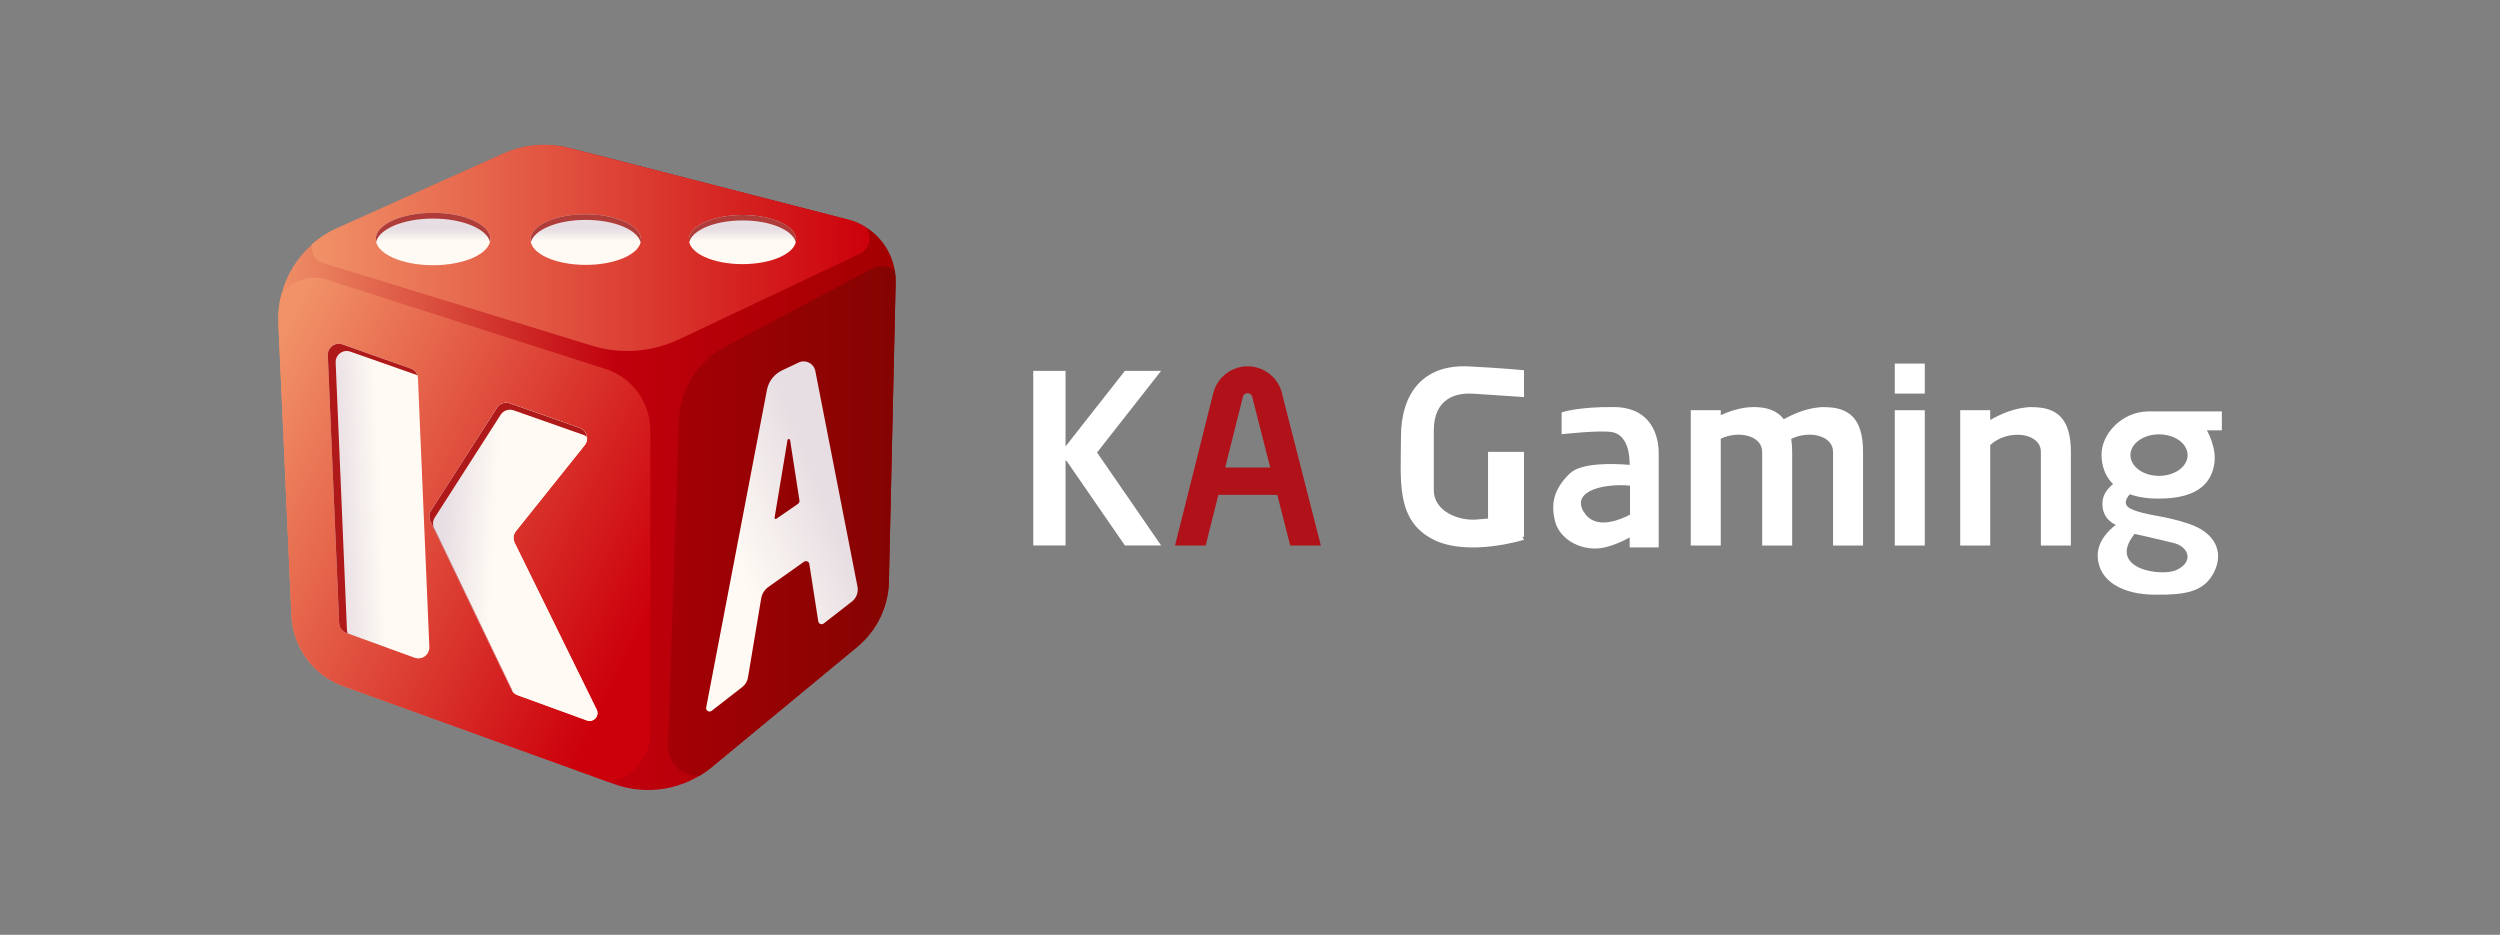 <?xml version="1.0" encoding="UTF-8"?><svg id="Layer_3" xmlns="http://www.w3.org/2000/svg" xmlns:xlink="http://www.w3.org/1999/xlink" viewBox="0 0 230 86"><rect x="0" y="0" width="230" height="86" fill="#808080" stroke="none"/><defs><style>.cls-1{fill:url(#linear-gradient);}.cls-2{fill:#fff;}.cls-3{fill:#af3c39;}.cls-4{fill:#af191a;}.cls-5{fill:#b11219;}.cls-6{fill:url(#linear-gradient-8);}.cls-7{fill:url(#linear-gradient-9);}.cls-8{fill:url(#linear-gradient-3);}.cls-9{fill:url(#linear-gradient-4);}.cls-10{fill:url(#linear-gradient-2);}.cls-11{fill:url(#linear-gradient-6);}.cls-12{fill:url(#linear-gradient-7);}.cls-13{fill:url(#linear-gradient-5);}.cls-14{fill:url(#linear-gradient-10);}.cls-15{fill:url(#linear-gradient-11);}</style><linearGradient id="linear-gradient" x1="25.6" y1="2378.94" x2="82.4" y2="2378.94" gradientTransform="translate(0 2421.95) scale(1 -1)" gradientUnits="userSpaceOnUse"><stop offset="0" stop-color="#ef9068"/><stop offset=".55" stop-color="#c0000c"/><stop offset="1" stop-color="#a20001"/></linearGradient><linearGradient id="linear-gradient-2" x1="28.66" y1="2399.14" x2="79.99" y2="2399.14" gradientTransform="translate(0 2421.95) scale(1 -1)" gradientUnits="userSpaceOnUse"><stop offset="0" stop-color="#f19268"/><stop offset="1" stop-color="#cc000b"/></linearGradient><linearGradient id="linear-gradient-3" x1="61.45" y1="2374.01" x2="82.4" y2="2374.01" gradientTransform="translate(0 2421.95) scale(1 -1)" gradientUnits="userSpaceOnUse"><stop offset="0" stop-color="#a50006"/><stop offset="1" stop-color="#840401"/></linearGradient><linearGradient id="linear-gradient-4" x1="22.43" y1="2383.79" x2="59.74" y2="2365.57" xlink:href="#linear-gradient-2"/><linearGradient id="linear-gradient-5" x1="53.89" y1="2399.7" x2="53.89" y2="2400.86" gradientTransform="translate(0 2421.95) scale(1 -1)" gradientUnits="userSpaceOnUse"><stop offset="0" stop-color="#fffbf4"/><stop offset="1" stop-color="#e7dee3"/></linearGradient><linearGradient id="linear-gradient-6" x1="68.31" x2="68.31" xlink:href="#linear-gradient-5"/><linearGradient id="linear-gradient-7" x1="35.12" y1="2375.86" x2="30.93" y2="2375.68" xlink:href="#linear-gradient-5"/><linearGradient id="linear-gradient-8" x1="45.48" y1="2370.53" x2="40.67" y2="2370.79" xlink:href="#linear-gradient-5"/><linearGradient id="linear-gradient-9" x1="45.48" y1="2370.53" x2="40.67" y2="2370.79" xlink:href="#linear-gradient-5"/><linearGradient id="linear-gradient-10" x1="67.03" y1="2371.59" x2="76.21" y2="2375.26" xlink:href="#linear-gradient-5"/><linearGradient id="linear-gradient-11" x1="39.84" x2="39.84" xlink:href="#linear-gradient-5"/></defs><g><path class="cls-1" d="M52.36,13.61l25.66,6.59c2.63,.67,4.44,3.07,4.38,5.78l-.62,27.51c-.05,2.34-1.12,4.53-2.92,6.02l-13.39,11.07c-2.5,2.06-5.9,2.66-8.95,1.56l-24.92-9c-2.77-1-4.66-3.57-4.79-6.51l-1.2-26.85c-.17-3.76,1.97-7.23,5.41-8.77l15.33-6.87c1.89-.85,4.02-1.03,6.03-.51l-.02-.02Z"/><path class="cls-10" d="M62.45,31.23l16.63-7.87c1.02-.48,1.16-1.73,.54-2.47-.49-.3-1.03-.54-1.61-.69l-25.66-6.59c-2.01-.52-4.14-.33-6.03,.51l-15.33,6.87c-.85,.38-1.62,.88-2.3,1.48-.12,.7,.24,1.48,1.05,1.73l24.71,7.6c2.64,.81,5.49,.61,7.99-.57h.01Z"/><path class="cls-8" d="M80.25,24.7l-13.54,7.2c-2.54,1.35-4.17,3.96-4.26,6.84l-.99,29.83c-.06,1.71,1.38,2.89,2.87,2.82,.4-.24,.78-.5,1.14-.8l13.39-11.07c1.8-1.49,2.87-3.69,2.92-6.02l.62-27.51c0-.39-.02-.76-.09-1.13-.57-.41-1.35-.52-2.06-.15h0Z"/><path class="cls-9" d="M55.71,33.95l-25.61-8.21c-1.65-.53-3.3,.13-4.22,1.38-.22,.85-.31,1.75-.27,2.65l1.2,26.85c.13,2.94,2.02,5.51,4.79,6.51l24.38,8.8c2.12-.35,3.85-2.18,3.85-4.54v-27.8c0-2.58-1.67-4.86-4.12-5.65h0Z"/><g><ellipse class="cls-13" cx="53.89" cy="22.04" rx="5.08" ry="2.33"/><path class="cls-3" d="M53.89,20.23c2.61,0,4.76,.9,5.05,2.07,.02-.08,.03-.17,.03-.26,0-1.28-2.27-2.33-5.08-2.33s-5.08,1.04-5.08,2.33c0,.09,0,.17,.03,.26,.28-1.16,2.43-2.07,5.05-2.07Z"/></g><g><ellipse class="cls-11" cx="68.31" cy="22.04" rx="4.93" ry="2.26"/><path class="cls-3" d="M68.31,20.28c2.54,0,4.63,.88,4.9,2.01,.02-.08,.03-.17,.03-.25,0-1.25-2.21-2.26-4.93-2.26s-4.93,1.01-4.93,2.26c0,.08,0,.17,.03,.25,.27-1.13,2.36-2.01,4.9-2.01Z"/></g><path class="cls-12" d="M30.16,32.69l1.04,24.63c.02,.41,.28,.77,.67,.91l6.27,2.28c.68,.25,1.39-.27,1.36-1l-1.05-24.71c-.02-.41-.29-.78-.68-.91l-6.27-2.21c-.68-.24-1.38,.28-1.35,1h.01Z"/><path class="cls-6" d="M47.63,63.96l6.37,2.32c.61,.22,1.18-.41,.89-1l-7.54-15.34c-.17-.35-.13-.77,.12-1.08l6.32-7.9c.44-.54,.2-1.36-.45-1.59l-6.43-2.26c-.44-.16-.94,.01-1.19,.41l-6.06,9.45c-.19,.3-.21,.67-.06,.99l7.46,15.49c.11,.24,.32,.42,.57,.51Z"/><path class="cls-7" d="M47.63,63.96l6.37,2.32c.61,.22,1.18-.41,.89-1l-7.54-15.34c-.17-.35-.13-.77,.12-1.08l6.32-7.9c.44-.54,.2-1.36-.45-1.59l-6.43-2.26c-.44-.16-.94,.01-1.19,.41l-6.06,9.45c-.19,.3-.21,.67-.06,.99l7.46,15.49c.11,.24,.32,.42,.57,.51Z"/><path class="cls-4" d="M39.94,48.6c-.15-.32-.13-.69,.06-.99l6.06-9.45c.25-.4,.75-.56,1.19-.41l6.43,2.26c.12,.04,.22,.11,.32,.19-.05-.36-.28-.69-.66-.83l-6.43-2.26c-.44-.16-.94,.01-1.19,.41l-6.06,9.45c-.19,.3-.21,.67-.06,.99l7.46,15.49c.03,.06,.07,.1,.11,.14l-7.22-14.99h-.01Z"/><path class="cls-4" d="M31.92,57.98l-1.04-24.63c-.03-.72,.67-1.24,1.35-1l6.17,2.17c-.1-.28-.32-.52-.62-.62l-6.27-2.21c-.68-.24-1.38,.28-1.35,1l1.04,24.63c.02,.41,.28,.77,.67,.91l.11,.04c-.03-.09-.05-.19-.06-.29Z"/><path class="cls-14" d="M75.78,57.36l2.6-2.02c.41-.32,.61-.85,.51-1.36l-3.88-19.85c-.14-.7-.89-1.08-1.53-.78l-1.52,.72c-.73,.34-1.25,1.01-1.4,1.8l-5.59,29.22c-.05,.28,.27,.48,.5,.31l2.84-2.21c.26-.21,.44-.5,.5-.84l1.22-7.3c.07-.42,.31-.8,.66-1.05l3.28-2.32c.19-.13,.46-.02,.49,.21l.82,5.27c.04,.24,.31,.35,.5,.2Zm-4.52-9.73l1.19-7.14c.02-.13,.22-.13,.24,0l.86,5.55c.02,.12-.03,.24-.13,.31l-2,1.38c-.07,.05-.17,0-.15-.1h0Z"/><ellipse class="cls-15" cx="39.84" cy="21.99" rx="5.27" ry="2.41"/><path class="cls-3" d="M39.84,20.11c2.71,0,4.95,.94,5.24,2.15,.02-.09,.03-.18,.03-.27,0-1.33-2.36-2.41-5.27-2.41s-5.27,1.08-5.27,2.41c0,.09,.01,.18,.03,.27,.29-1.21,2.52-2.15,5.24-2.15Z"/></g><g><rect class="cls-2" x="174.32" y="37.74" width="2.76" height="12.45"/><path class="cls-2" d="M186.97,37.45c-1.59,0-3.1,.74-3.87,1.19v-.9h-2.76v12.45h2.76v-9.25c1.65-1.52,4.66-1.13,4.66,.63v8.62h2.76v-8.62c0-3.06-1.28-4.11-3.54-4.11Z"/><path class="cls-2" d="M167.86,37.45c-1.51,0-2.95,.67-3.75,1.12-.6-.79-1.53-1.12-2.77-1.12-1.12,0-2.21,.37-3.03,.75v-.46h-2.76v12.45h2.76v-9.83c1.66-.79,3.81-.28,3.81,1.21v8.62h2.76v-8.62c0-.44-.03-.83-.09-1.19,1.67-.82,3.85-.31,3.85,1.19v8.62h2.76v-8.62c0-3.06-1.28-4.11-3.54-4.11Z"/><rect class="cls-2" x="174.32" y="33.45" width="2.76" height="2.76"/><path class="cls-2" d="M135.4,36.21c1.28,.08,4.81,.32,4.81,.32v-2.47s-2.49-.23-5.08-.35c-4.24-.21-6.24,2.51-6.24,6.49s-.53,7.7,3.02,9.46c3.21,1.59,8.3,0,8.3,0l-.16-.27h.16v-7.82h-3.31v6.14c-.34,.03-.7,.06-1.08,.09-1.7,.13-3.91-.8-3.91-2.69v-5.52c0-3.05,2.21-3.45,3.49-3.37Z"/><path class="cls-2" d="M148.52,37.45c-3.37-.04-4.85,.49-4.85,.49v2.01s3.45-.39,4.62-.2,1.62,1.48,1.64,2.87c0,.04,0,.1,0,.15-1.38-.12-4.45-.25-5.52,.8-1.39,1.37-1.78,2.65-1.34,4.4,.45,1.76,2.62,2.85,4.57,2.39,.96-.23,1.74-.6,2.29-.92,0,.56,0,.92,0,.92h2.67v-8.68c0-1.64-.72-4.19-4.09-4.23Zm-2.81,9.66c-1.24-2.04,2.1-2.65,4.25-2.43,0,.84,0,1.79,0,2.67-1.12,.58-3.26,1.38-4.24-.24Z"/><path class="cls-2" d="M204.4,37.85h-6.72c-2.46,0-4.37,2.08-4.34,4.02,.01,.95,.31,1.92,1.06,2.67-.48,.39-.92,.92-.97,1.64-.12,1.61,1.23,2.11,1.23,2.11,0,0-1.77,1.19-1.67,2.96,.12,2.23,2.29,3.44,5.22,3.46,2.93,.03,4.58-.27,5.49-2.09,.91-1.82,.12-3.61-2.32-4.43-2.44-.82-3.9-.73-5.28-1.35-.83-.37-.53-.96-.15-1.37,.69,.25,1.53,.4,2.57,.4,3.98,.03,4.97-1.7,5.2-3.23,.22-1.53-.69-3.05-.69-3.05h1.38v-1.76Zm-8.01,11.27s2.38,.53,3.64,.85c1.26,.32,1.87,1.67,.23,2.46-1.39,.67-6.48-.08-3.87-3.32Zm2.24-5.34c-1.45,0-2.63-.85-2.63-1.91s1.18-1.91,2.63-1.91,2.63,.85,2.63,1.91-1.18,1.91-2.63,1.91Z"/><polygon class="cls-2" points="106.82 34.12 103.49 34.12 98.03 41.07 98.03 34.12 95.06 34.12 95.06 50.18 98.03 50.18 98.03 42.38 98.11 42.38 103.49 50.18 106.82 50.18 100.93 41.63 106.82 34.12"/><path class="cls-5" d="M117.94,36.15c-.37-1.44-1.67-2.45-3.16-2.45s-2.8,1.02-3.16,2.47l-3.52,14.02h2.82l1.17-4.66h5.42l1.19,4.66h2.82l-3.59-14.04Zm-5.22,6.86l1.63-6.51c.11-.44,.74-.44,.85,0l1.66,6.51h-4.15Z"/></g></svg>